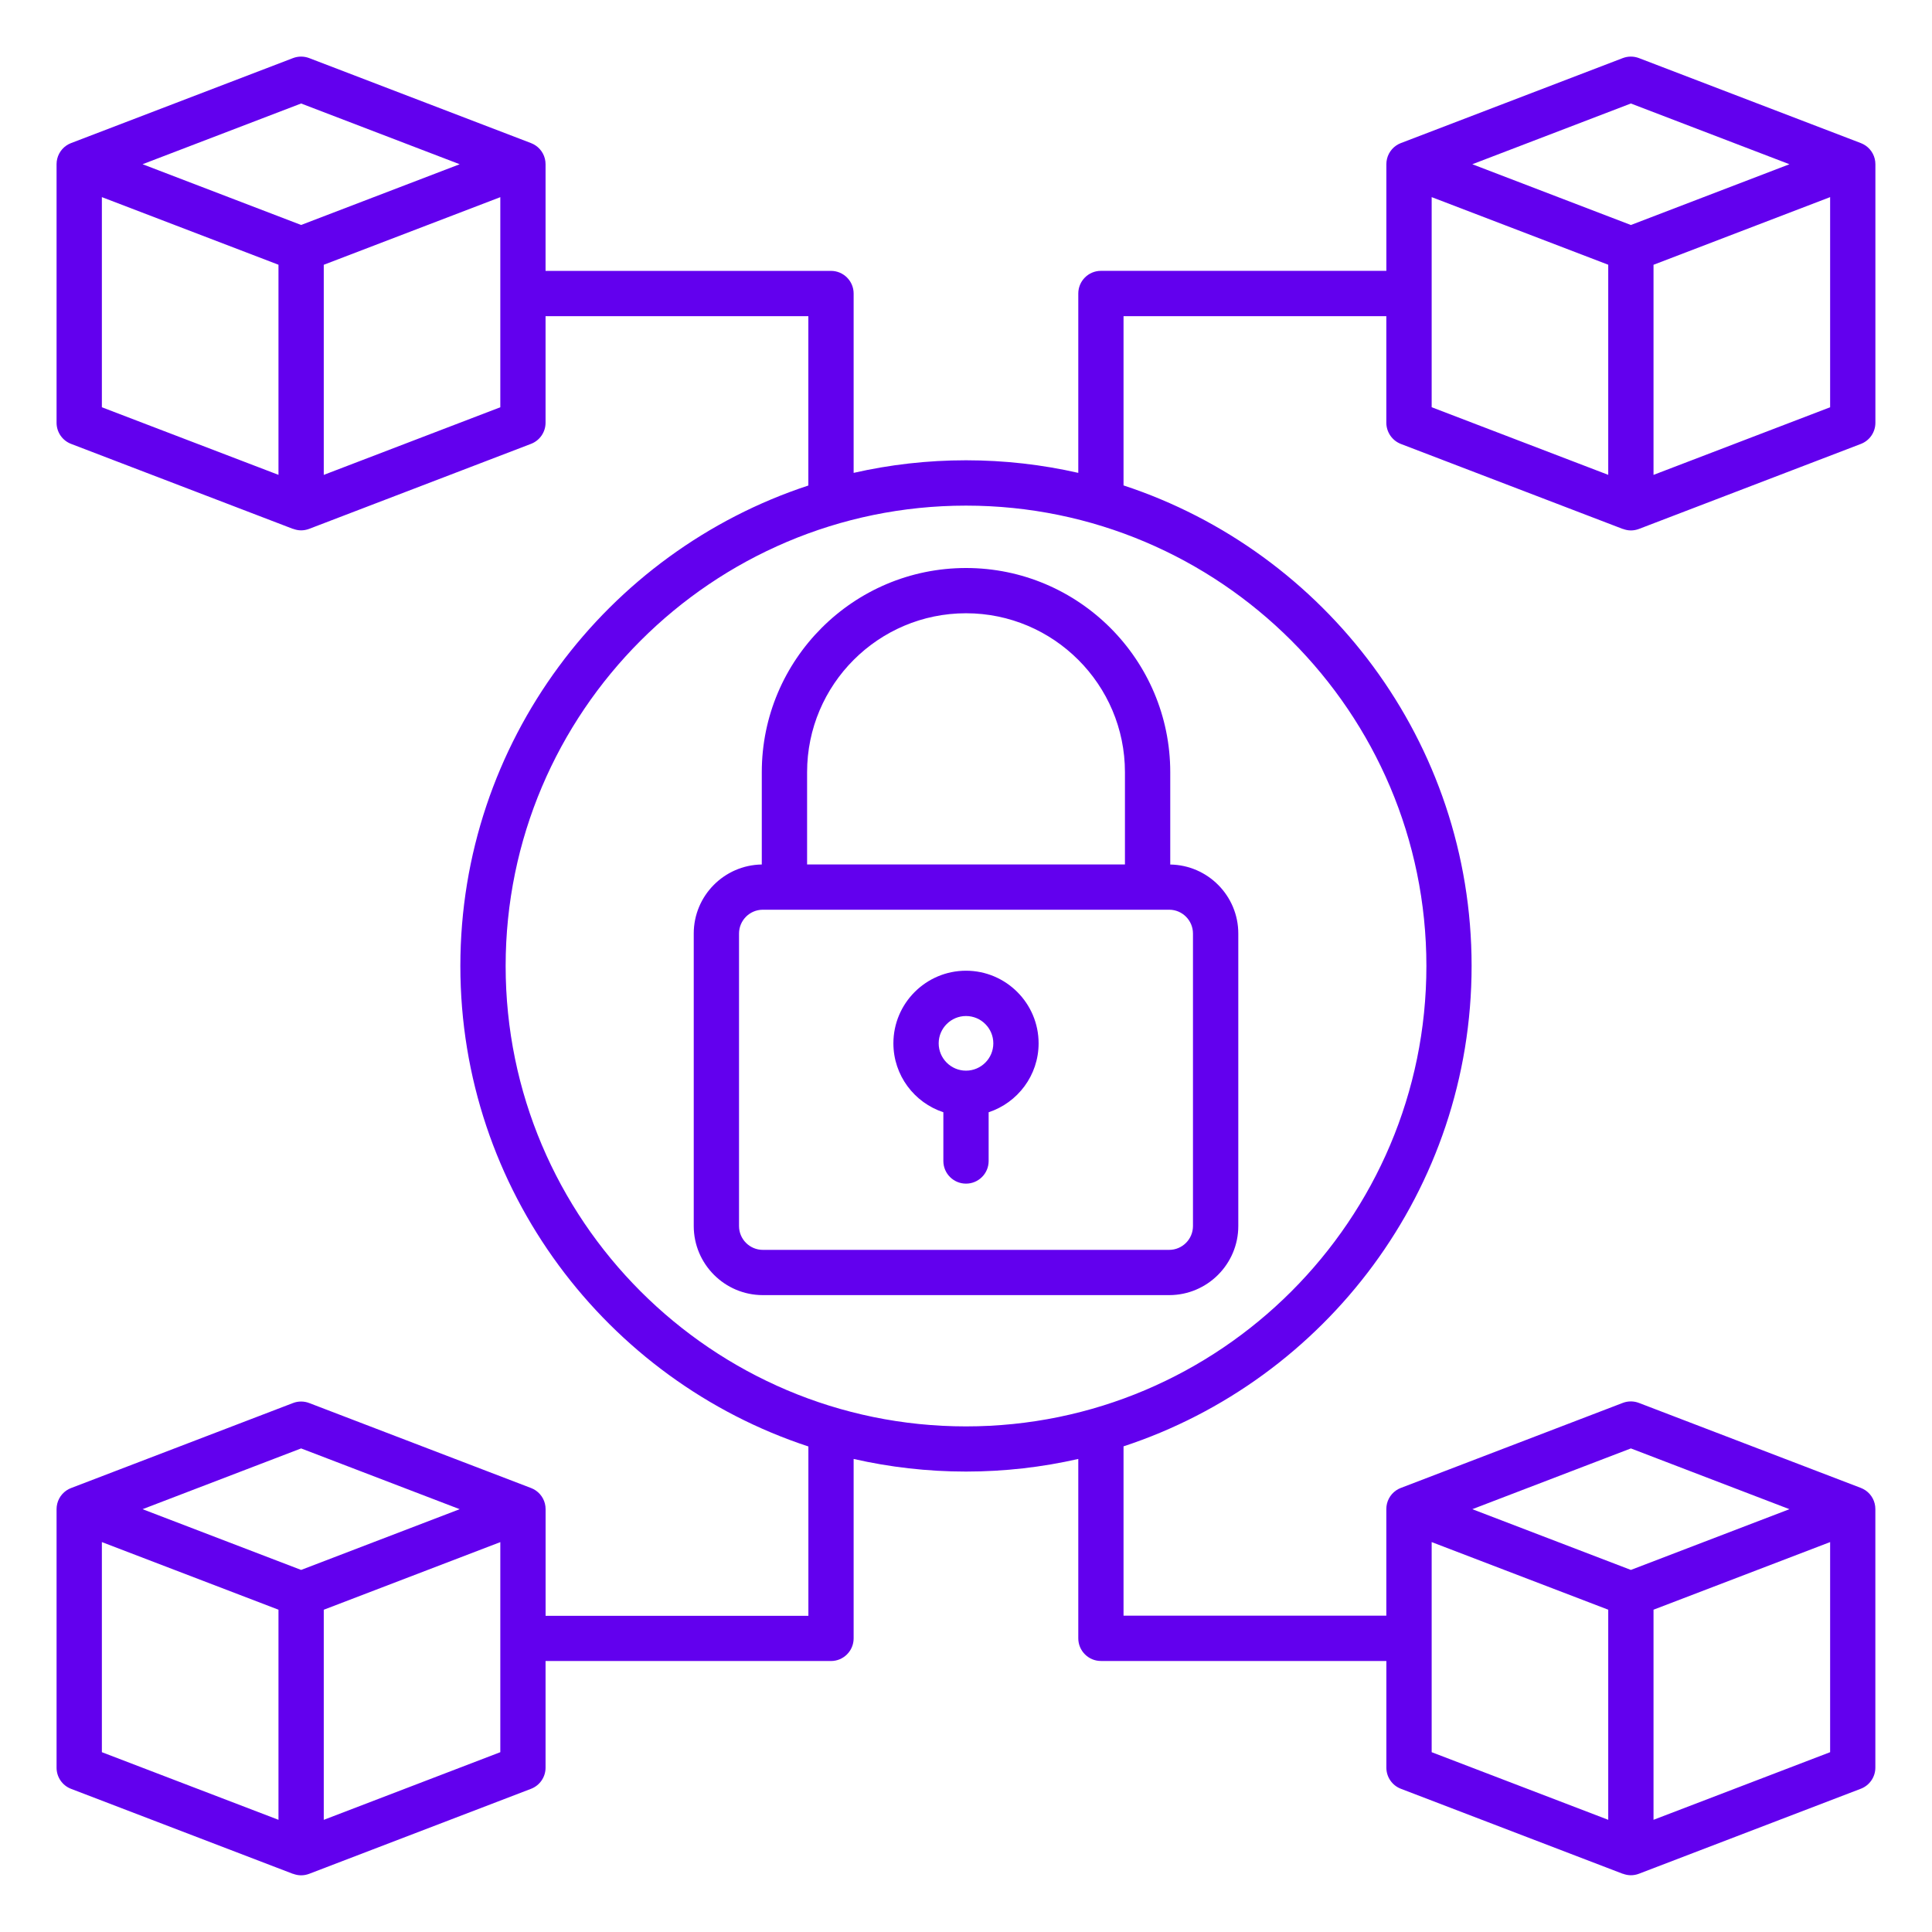 <svg width="100" height="100" viewBox="0 0 100 100" fill="none" xmlns="http://www.w3.org/2000/svg">
<path d="M72.512 22.98L83.994 27.378L83.996 27.375C84.131 27.425 84.272 27.455 84.414 27.455C84.555 27.455 84.697 27.429 84.834 27.377L96.318 22.978C96.772 22.804 97.07 22.369 97.07 21.884V8.5C97.07 8.113 96.881 7.753 96.562 7.535C96.484 7.482 96.402 7.439 96.316 7.406L84.832 3.007C84.562 2.904 84.264 2.904 83.994 3.007L72.519 7.402L72.512 7.404C72.426 7.437 72.344 7.48 72.266 7.533C71.947 7.751 71.758 8.113 71.758 8.498V14.019H56.984C56.338 14.019 55.812 14.544 55.812 15.191V24.476C53.941 24.05 51.996 23.824 49.998 23.824C48 23.824 46.055 24.05 44.184 24.476V15.193C44.184 14.546 43.658 14.021 43.012 14.021H28.238V8.5C28.238 8.113 28.049 7.753 27.73 7.535C27.652 7.482 27.57 7.439 27.484 7.406L16.004 3.007C15.734 2.904 15.435 2.904 15.166 3.007L3.689 7.402L3.682 7.404C3.596 7.437 3.514 7.48 3.436 7.533C3.117 7.751 2.928 8.113 2.928 8.498V21.882C2.928 22.369 3.227 22.802 3.68 22.976L15.164 27.375L15.166 27.371C15.301 27.421 15.441 27.451 15.584 27.451C15.725 27.451 15.867 27.425 16.004 27.373L27.486 22.974C27.939 22.8 28.238 22.365 28.238 21.88V16.365H41.84V25.13C31.393 28.566 23.828 38.416 23.828 49.999C23.828 61.584 31.393 71.433 41.842 74.869V83.634H28.24V78.113C28.24 77.726 28.051 77.367 27.732 77.148C27.654 77.095 27.572 77.052 27.486 77.019L16.004 72.621C15.734 72.517 15.435 72.517 15.166 72.621L3.689 77.017L3.682 77.019C3.596 77.052 3.514 77.095 3.436 77.148C3.117 77.367 2.928 77.728 2.928 78.113V91.498C2.928 91.984 3.227 92.418 3.68 92.591L15.164 96.99L15.166 96.986C15.301 97.037 15.441 97.066 15.584 97.066C15.725 97.066 15.867 97.04 16.004 96.988L27.486 92.589C27.939 92.415 28.238 91.98 28.238 91.496V85.974H43.012C43.658 85.974 44.184 85.449 44.184 84.802V75.515C46.055 75.941 48 76.168 49.998 76.168C51.996 76.168 53.941 75.941 55.812 75.515V84.8C55.812 85.447 56.338 85.972 56.984 85.972H71.758V91.494C71.758 91.98 72.057 92.414 72.51 92.587L83.992 96.986L83.994 96.982C84.129 97.033 84.269 97.062 84.412 97.062C84.553 97.062 84.695 97.037 84.832 96.984L96.316 92.585C96.769 92.412 97.068 91.976 97.068 91.492V78.107C97.068 77.72 96.879 77.361 96.561 77.142C96.482 77.089 96.4 77.046 96.314 77.013L84.83 72.615C84.561 72.511 84.262 72.511 83.992 72.615L72.518 77.011L72.51 77.013C72.424 77.046 72.342 77.089 72.264 77.142C71.945 77.361 71.756 77.722 71.756 78.107V83.628H58.154V74.863C68.603 71.427 76.17 61.578 76.17 49.994C76.17 38.41 68.603 28.56 58.154 25.125V16.365H71.756V21.886C71.76 22.371 72.059 22.806 72.512 22.98ZM15.586 5.357L23.793 8.501L15.586 11.644L7.379 8.5L15.586 5.357ZM5.273 10.203L14.414 13.703V24.578L5.273 21.08V10.203ZM25.896 21.08L16.758 24.58V13.705L25.896 10.205V21.08ZM15.586 74.97L23.793 78.115L15.586 81.259L7.379 78.115L15.586 74.97ZM5.273 79.818L14.414 83.318V94.193L5.273 90.693V79.818ZM25.896 90.693L16.758 94.195V83.32L25.896 79.82V90.693ZM74.103 79.818L83.242 83.318V94.193L74.103 90.693V79.818ZM94.727 90.693L85.586 94.193V83.318L94.727 79.818V90.693ZM84.414 74.97L92.621 78.115L84.414 81.259L76.207 78.115L84.414 74.97ZM73.83 49.999C73.83 63.138 63.141 73.83 50 73.83C36.859 73.83 26.172 63.138 26.172 49.999C26.172 36.861 36.861 26.171 50 26.171C63.139 26.171 73.83 36.861 73.83 49.999ZM74.103 10.203L83.242 13.703V24.578L74.103 21.078V10.203ZM94.727 21.08L85.586 24.58V13.705L94.727 10.203V21.08ZM84.414 5.357L92.621 8.501L84.414 11.646L76.207 8.501L84.414 5.357ZM39.43 39.968V44.746C37.482 44.775 35.908 46.365 35.908 48.318V63.459C35.908 65.429 37.512 67.035 39.484 67.035H60.518C62.488 67.035 64.094 65.431 64.094 63.459V48.32C64.094 46.367 62.518 44.777 60.572 44.748V39.97C60.572 34.142 55.83 29.4 50.002 29.4C44.172 29.4 39.43 34.14 39.43 39.968ZM61.748 48.32V63.461C61.748 64.14 61.195 64.693 60.516 64.693H39.484C38.805 64.693 38.252 64.14 38.252 63.461V48.32C38.252 47.64 38.805 47.087 39.484 47.087H60.518C61.195 47.087 61.748 47.64 61.748 48.32ZM58.227 39.968V44.744H41.775V39.968C41.775 35.433 45.465 31.742 50.002 31.742C54.535 31.744 58.227 35.433 58.227 39.968ZM50 50.244C47.928 50.244 46.242 51.929 46.242 54.002C46.242 55.664 47.328 57.076 48.828 57.57V60.093C48.828 60.74 49.353 61.265 50 61.265C50.647 61.265 51.172 60.74 51.172 60.093V57.57C52.672 57.076 53.758 55.664 53.758 54.002C53.758 51.931 52.072 50.244 50 50.244ZM50 55.417C49.221 55.417 48.586 54.783 48.586 54.003C48.586 53.224 49.221 52.589 50 52.589C50.779 52.589 51.414 53.224 51.414 54.003C51.414 54.783 50.779 55.417 50 55.417Z" fill="#6200EE"/>
</svg>
